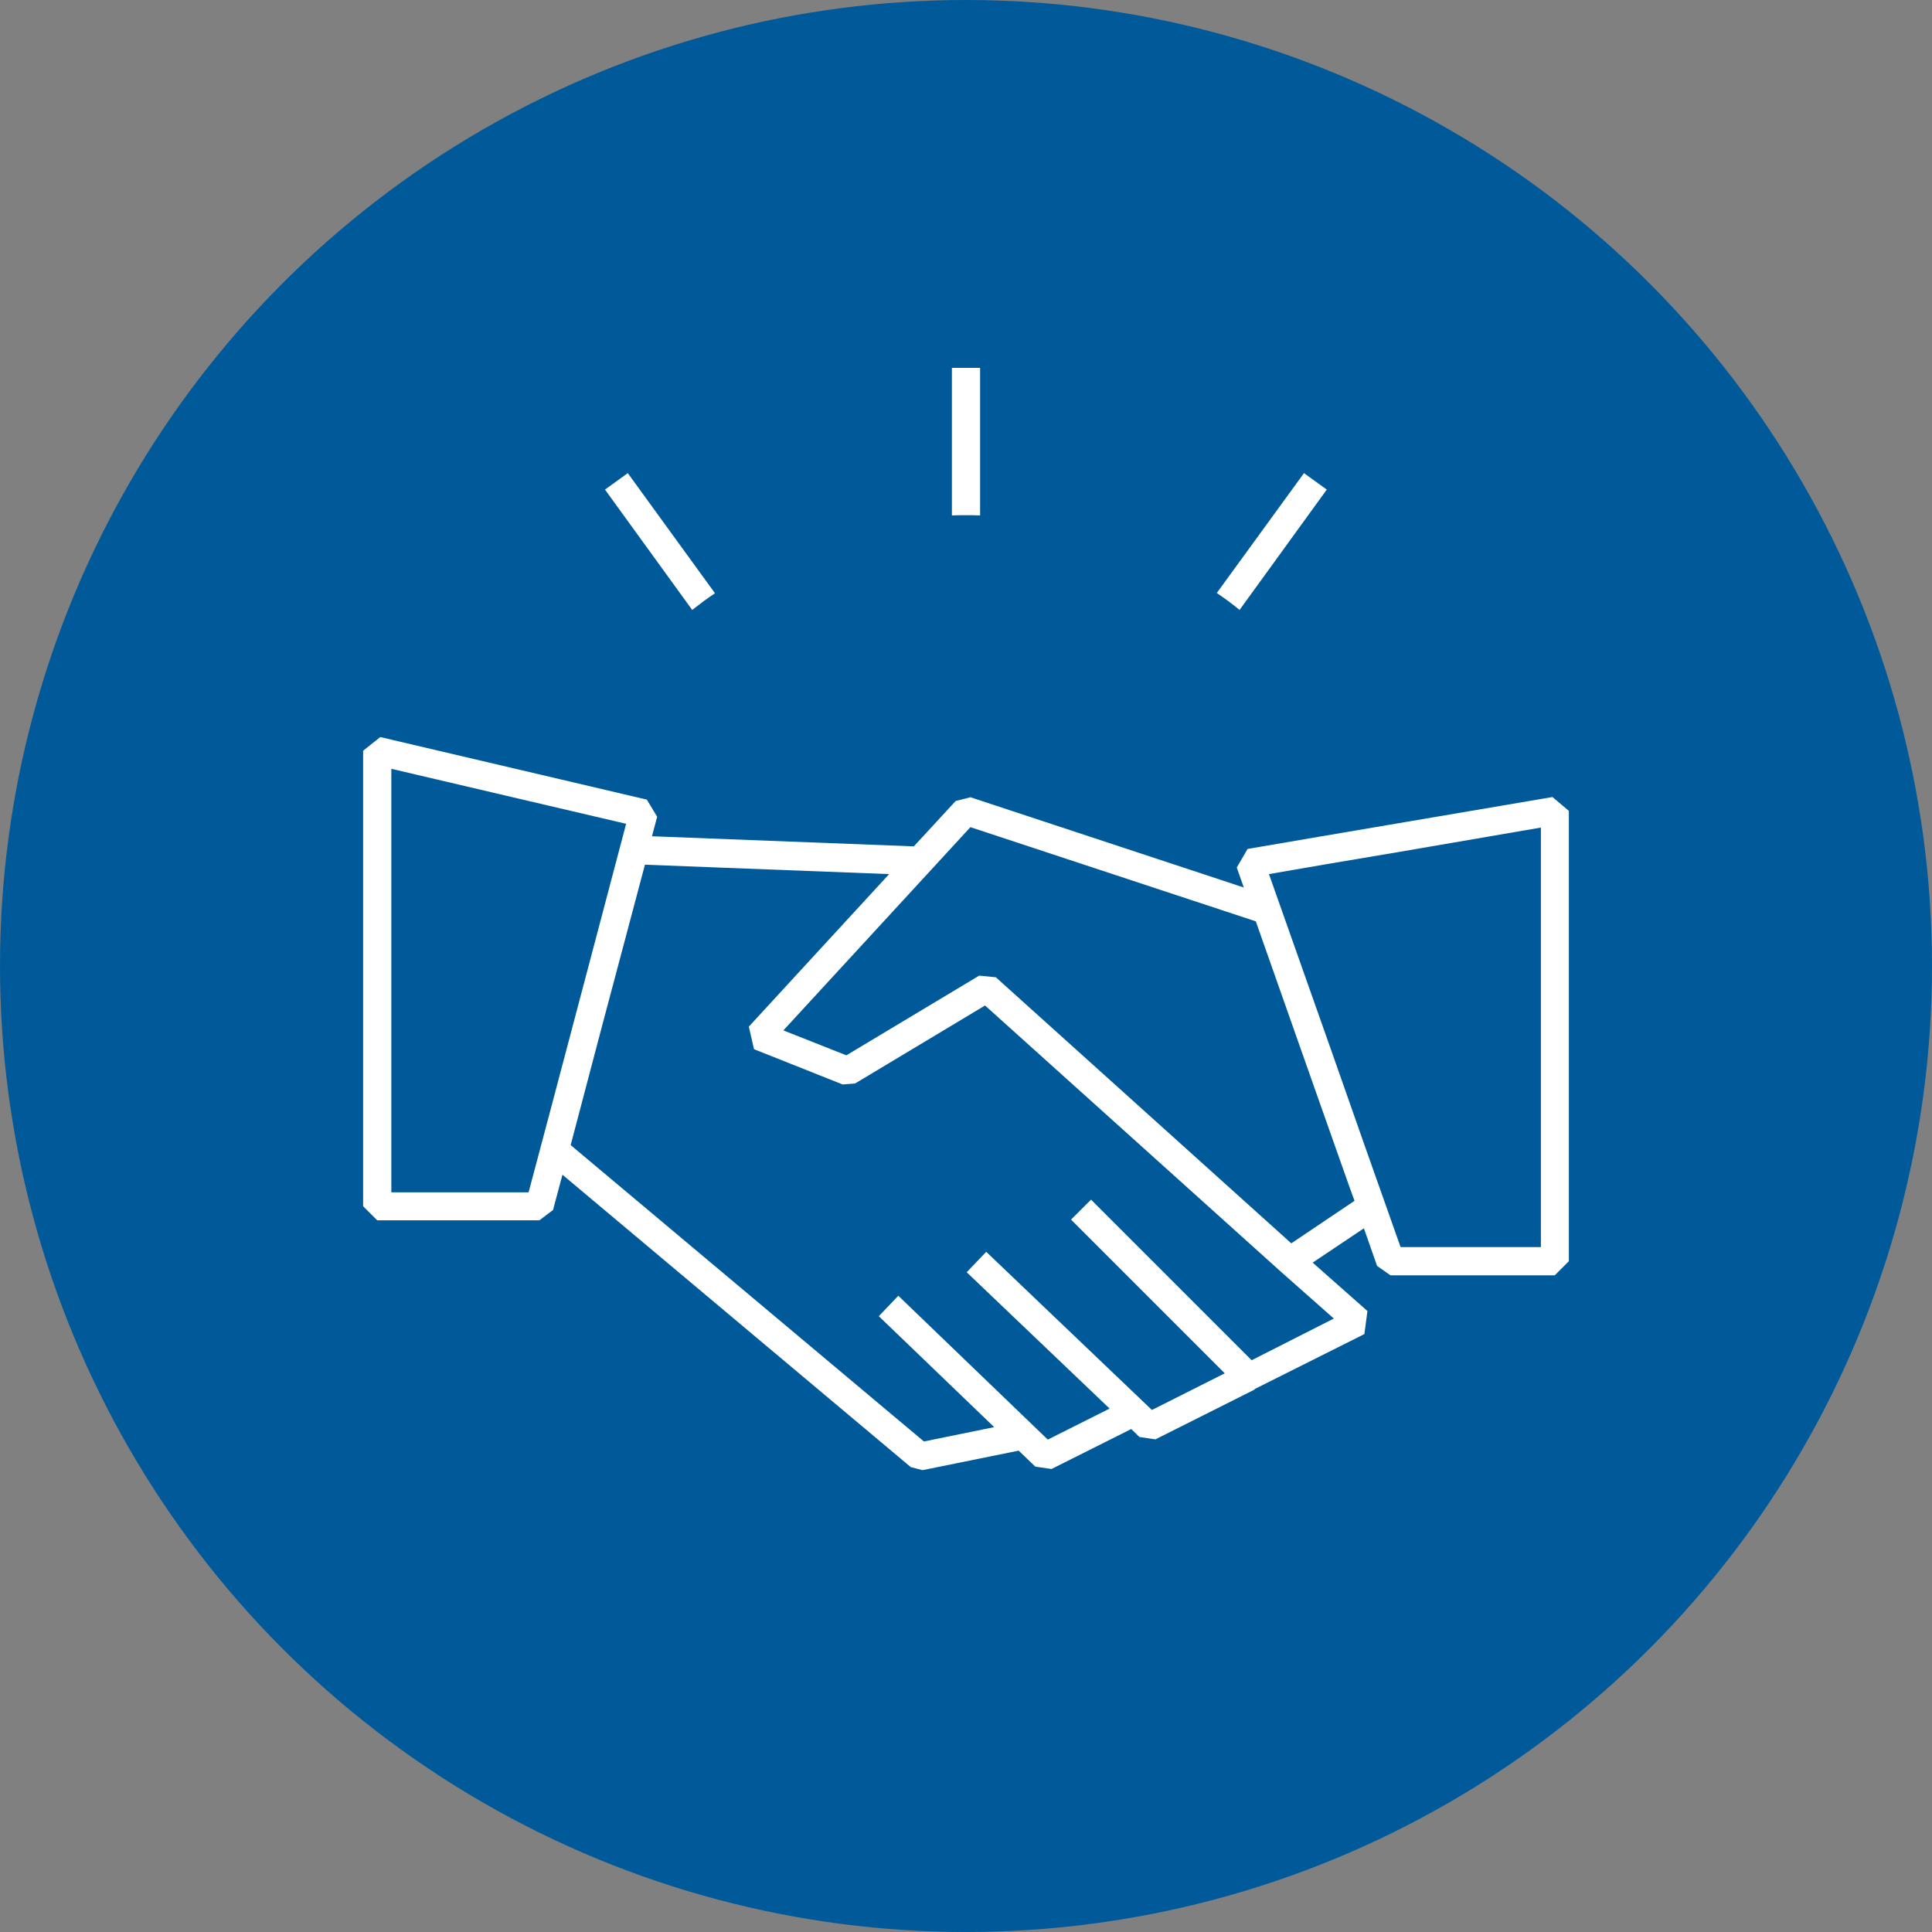 <?xml version="1.0" encoding="UTF-8"?> <svg xmlns="http://www.w3.org/2000/svg" id="Icons" viewBox="0 0 82.2 82.2"><rect x="0" y="0" width="82.2" height="82.2" fill="#808080" stroke="none"/><defs><style>.cls-1{fill:#005a9a;}.cls-2{fill:#fff;}</style></defs><circle class="cls-1" cx="41.1" cy="41.1" r="41.1"></circle><g><path class="cls-2" d="M41.7,21.93v-6.28h-1.2v6.28c.2-.01,.4-.01,.6-.01s.4,0,.6,.01Z"></path><path class="cls-2" d="M30.42,25.24l-3.71-5.11-.97,.7,3.71,5.12c.32-.25,.64-.49,.97-.71Z"></path><path class="cls-2" d="M56.45,20.83l-.97-.7-3.71,5.1c.33,.22,.65,.46,.97,.72l3.71-5.12Z"></path><path class="cls-2" d="M66.06,33.91l-6.94,1.18-3,.51-3.04,.52-.46,.79,.3,.85-11.63-3.84-.63,.16-1.78,1.93-11.14-.43h0s.22-.83,.22-.83l-.44-.73-.73-.17-2.98-.7-7.63-1.79-.73,.58v19.38l.6,.6h6.9l.58-.44,.4-1.5,14.82,12.44,.5,.13,4.09-.83,.71,.68,.69,.1,3.39-1.7,.35,.34,.68,.1,4.22-2.12v-.02s4.67-2.34,4.67-2.34l.13-.98-2.33-2.06,2.18-1.46,.56,1.6,.57,.4h6.99l.6-.6v-19.16l-.7-.59Zm-24.78,1.28l12.15,4.01h0s2.55,7.24,2.55,7.24l1.41,3.99,.24,.66-2.69,1.81-12.57-11.32-.71-.07-5.65,3.39-2.68-1.06,7.96-8.65Zm-18.79,15.54h-5.84v-18.02l6.7,1.57,2.95,.69,.34,.08-1.45,5.49-1.82,6.88-.88,3.31Zm30.75,7.13l-6.82-6.82-.85,.85,6.54,6.54-3.1,1.56-7.05-6.73-.83,.87,6.08,5.8-2.63,1.32-6.36-6.12-.83,.87,4.91,4.72-2.99,.61-15.03-12.61,1.23-4.67h0s1.93-7.26,1.93-7.26h0s10.39,.4,10.39,.4l-5.97,6.49,.22,.96,3.77,1.5,.53-.04,5.53-3.32,12.59,11.33h0s0,0,0,0l2.25,1.99-3.49,1.77Zm12.32-4.8h-5.97l-1.44-4.07-1.57-4.47-2.59-7.33,2.49-.43,2.97-.5,6.11-1.05v17.85Z"></path></g></svg> 